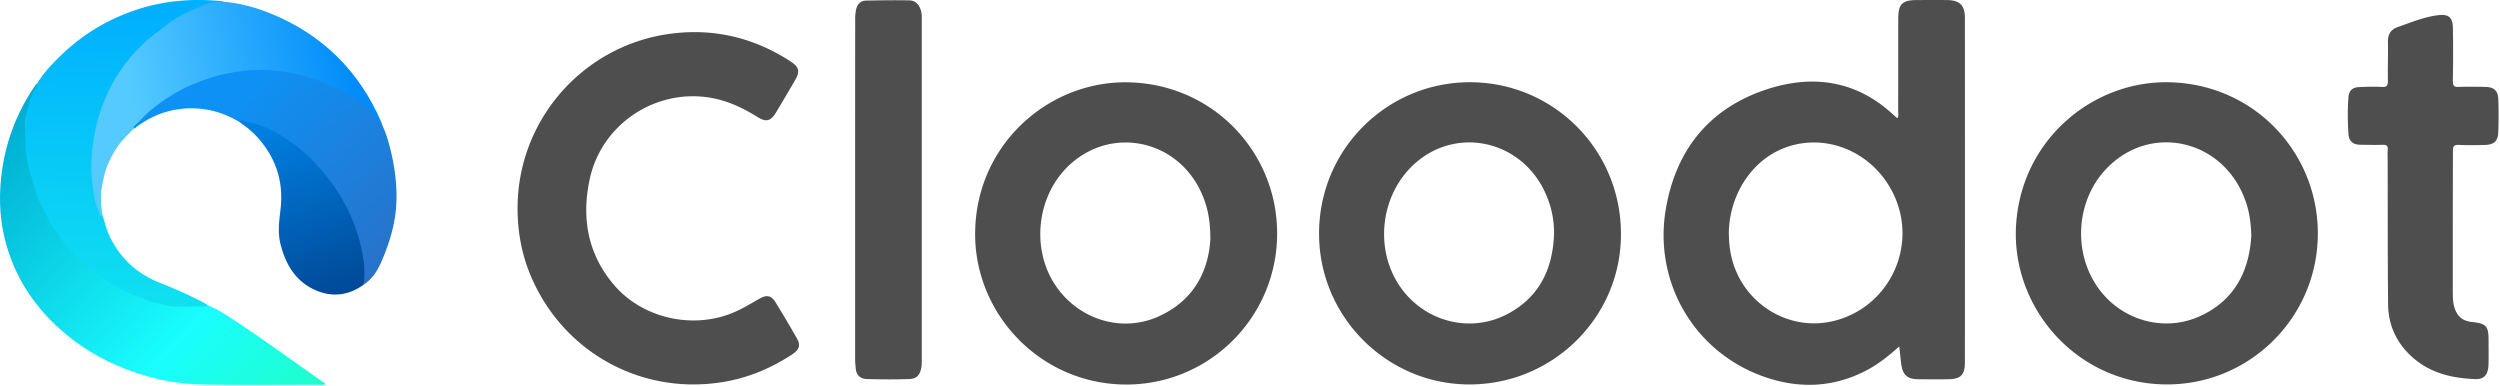 <svg xmlns="http://www.w3.org/2000/svg" width="1269" height="196" fill="none"><g fill-rule="evenodd" clip-path="url(#a)" clip-rule="evenodd"><path fill="url(#b)" d="M105.15 154.75c4.058 1.618 7.726 3.906 11.352 6.237 16.618 10.747 32.48 22.552 48.796 33.883-.54.669-1.23.41-1.748.41-19.92 0-39.84.151-59.759-.065-15.345-.151-30.063-3.518-44.156-9.582-12.56-5.417-23.783-12.906-33.43-22.575-11.934-11.956-20.07-26.113-23.955-42.537-2.698-11.395-2.827-22.94-1.144-34.552 2.244-15.193 7.683-29.091 16.23-41.803.452-.69.82-1.467 1.596-1.92.67.625.432 1.316.043 1.92-2.61 4.187-3.302 9.064-5.093 13.532-.108.28-.15.56-.172.841-.346 6.302-.734 12.647.129 18.927.647 4.943 1.662 9.863 3.475 14.676 1.36 3.582 2.072 7.424 3.798 10.877 2.762 5.568 5.525 11.136 9.453 16.078 1.877 2.374 3.69 4.877 5.654 7.23 2.87 3.453 6.15 6.539 9.582 9.409 6.841 5.784 14.438 10.359 22.747 13.748 5.784 2.352 11.719 4.294 17.87 5.395 2.697.453 5.481.151 8.222.13 3.496-.087 7.014.259 10.51-.259z"/><path fill="url(#c)" d="M105.151 154.744c-.41.885-1.209.82-1.985.82-5.417 0-10.856.237-16.251-.108-3.022-.194-5.957-1.554-8.957-2.029-3.15-.496-5.719-2.244-8.654-3.15-3.453-1.015-6.69-2.871-9.949-4.554-2.633-1.36-5.201-2.87-7.532-4.64-2.633-2.072-5.352-4.014-7.877-6.28-2.395-2.202-4.705-4.511-7.014-6.755-1.964-1.921-4.036-3.907-5.439-6.216-2.2-3.626-5.222-6.755-6.949-10.575-.712-1.575-1.51-3.302-2.352-4.726-1.9-3.151-3.108-6.56-4.252-9.928-.863-2.568-1.467-5.222-2.33-7.79-2.374-6.928-2.784-14.158-2.85-21.366-.02-3.216-.41-6.669.54-9.626 1.144-3.496 1.813-7.164 3.389-10.574.777-1.64 2.287-3 2.244-4.986 3.108-5.136 7.187-9.452 11.417-13.596 11.33-11.136 24.602-19.1 39.71-23.977C83.915.22 98.094-.837 112.532.609c.259.043.496.216.755.324-.302.475-.777.56-1.295.56-5.352.109-10.057 2.396-14.805 4.447-7.51 3.237-13.833 8.308-20.157 13.337-8.675 6.95-15.43 15.56-20.437 25.38-5.115 10.035-8.244 20.696-9.259 31.984-.647 7.51-.15 14.848.971 22.25.475 3.151 1.36 6.151 2.612 9.086.194.475.302 1.144 1.079 1.079 1.165 3.798 2.072 7.661 3.841 11.287 5.547 11.244 14.223 18.97 25.898 23.459a219.45 219.45 0 0 1 20.826 9.366c.928.454 1.748 1.036 2.59 1.576z"/><path fill="url(#d)" d="M121.234 61.727c-5.59-3.194-11.46-5.524-17.891-6.345-12.366-1.532-23.545 1.36-33.602 8.698-.54.41-.993 1.036-1.727 1.165-.69-.971-.755-1.014.108-1.899 3.41-3.518 6.841-7.036 10.77-10.079 8.999-6.949 19.056-11.977 29.954-15.042 11.05-3.13 22.337-4.079 33.797-2.525 8.568 1.144 16.769 3.475 24.711 6.841 7.294 3.108 14.114 6.885 20.049 12.216 2.676 2.373 4.554 5.33 6.453 8.287 2.611 5.568 4.143 11.46 5.395 17.46 1.468 7.035 2.18 14.157 2.007 21.365-.28 10.899-3.367 21.128-7.683 31.034-2.028 4.662-4.64 8.762-8.956 11.589-.734-.755-.561-1.705-.453-2.589.669-5.525-.173-10.921-1.338-16.316-1.576-7.403-4.295-14.416-7.727-21.128-3.388-6.583-7.683-12.604-12.582-18.172-5.805-6.604-12.279-12.366-19.811-16.941-4.64-2.828-9.453-5.266-14.827-6.41-2.244-.432-4.359-1.144-6.647-1.209z"/><path fill="url(#e)" d="M193.839 63.045c-.993-.497-1.489-1.425-2.093-2.31-4.122-6.28-10.165-10.359-16.553-13.833-6.691-3.626-13.748-6.496-21.129-8.438-8.87-2.353-17.891-3.41-27.041-2.785-4.791.324-9.539 1.058-14.265 2.159-5.331 1.23-10.381 3.15-15.431 5.222-7.532 3.151-14.244 7.597-20.589 12.69-3.086 2.439-5.503 5.568-8.46 8.115-.41.367-.971.734-.28 1.36-2.72 2.87-5.741 5.481-8.029 8.762-4.316 6.258-7.208 13.035-8.114 20.61-.044.475-.238.928-.367 1.403-.367 2.935-.28 5.87-.043 8.783.172 1.425.367 2.827.54 4.209-.109.345-.109.885-.303.971-.389.173-.54-.302-.69-.583-1.317-2.654-2.31-5.374-2.871-8.266-1.338-6.992-2.05-14.028-1.64-21.128.324-5.633 1.208-11.222 2.503-16.747 1.468-6.15 3.712-12 6.453-17.632 2.935-6.021 6.669-11.633 10.985-16.812 1.856-2.245 4.014-4.122 5.957-6.237 3.388-3.626 7.661-6.237 11.524-9.366 5.568-4.468 11.891-7.554 18.431-10.165 3.431-1.36 7.035-2.59 10.898-2.18 8.547.69 16.704 2.957 24.582 6.172 25.962 10.705 44.479 29.049 55.658 54.774.238.432.281.863.367 1.252z"/><path fill="url(#f)" d="M121.227 61.734c.82-.648 1.812-.454 2.632-.303 6.971 1.447 13.532 3.82 19.532 7.791 5.028 3.324 9.992 6.755 14.179 11.072 5.935 6.086 11.308 12.56 15.646 19.941 5.806 9.798 9.561 20.308 11.266 31.53a45.08 45.08 0 0 1 .086 12.755c-8.028 5.762-16.661 6.539-25.466 2.288-9.539-4.64-14.244-13.1-16.747-23.006-1.468-5.849-.648-11.719.043-17.589 1.726-14.762-2.806-27.43-13.165-38.026-2.395-2.482-5.179-4.49-8.006-6.453z"/><path fill="#4E4E4E" d="M262.724 106.127c-.249-44.583 32.619-82.721 76.988-88.917 22.078-3.063 42.625 1.71 61.391 13.852 4.63 3.027 5.128 5.092 2.386 9.793a1206.967 1206.967 0 0 1-9.543 16.167c-2.635 4.45-5.021 5.163-9.472 2.35-7.728-4.807-15.776-8.582-24.927-9.935-27.633-4.095-54.269 14.03-60.181 41.378-4.273 19.799-1.103 38.067 12.321 53.842 14.494 16.986 40.061 22.683 60.679 13.959 4.63-1.959 8.867-4.558 13.176-7.015 3.668-2.101 5.982-1.638 8.19 1.958 3.703 5.983 7.3 12.108 10.79 18.233 1.994 3.489 1.246 5.661-2.493 8.154-9.615 6.303-19.977 10.897-31.194 13.247-42.126 8.76-83.505-12.535-100.847-51.848-4.949-11.217-7.228-23.004-7.264-35.218zm982.306 7.796v34.149c.03 2.422 0 4.843.64 7.265 1.35 5.163 4.13 7.656 9.47 8.154 6.8.748 8.05 2.066 8.05 8.974 0 4.309.11 8.618-.04 12.891-.17 4.7-2.24 7.193-6.37 7.086-11.68-.392-22.79-2.849-31.91-10.825-8.22-7.158-12.6-16.381-12.67-27.242-.25-24.036-.15-48.073-.22-72.11 0-2.1-.14-4.166.04-6.267.18-2.1-.71-2.528-2.57-2.492-3.81.106-7.69.035-11.5-.036-3.56-.071-5.66-1.852-5.87-5.484-.43-6.267-.47-12.534 0-18.766.25-3.347 2.28-4.95 5.48-5.021 3.81-.142 7.69-.285 11.5-.071 2.53.142 3.06-.748 3.03-3.134-.11-6.623.14-13.247.03-19.87-.07-3.74 1.5-6.196 5.03-7.407 6.65-2.315 13.17-5.092 20.26-5.982 5.37-.713 7.62.961 7.69 6.516.14 8.938.14 17.876-.04 26.814-.03 2.457.64 3.17 3.07 3.063 4.52-.178 9.08-.107 13.6 0 4.24.106 6.27 1.994 6.41 6.125.18 5.555.18 11.145 0 16.736-.18 4.665-2.14 6.445-6.73 6.588-4.42.107-8.83.178-13.25-.036-2.46-.106-3.1.677-3.06 3.098 0 12.428-.07 24.856-.07 37.284zM434.062 96.3c0-28.808 0-57.58.035-86.389 0-1.745.107-3.525.499-5.199.605-2.6 2.243-4.38 5.056-4.416 7.3-.142 14.6-.249 21.9-.106 3.134.035 4.986 2.1 5.876 5.056.463 1.46.463 2.956.463 4.451v173.099c0 1.14 0 2.315-.178 3.49-.677 4.024-2.279 5.982-6.303 6.125-7.087.249-14.137.178-21.224 0-3.454-.072-5.626-1.959-5.84-5.591-.106-1.389-.284-2.778-.284-4.166V96.3zm513.786 91.475c5.84-3.133 10.968-7.228 16.203-11.929.193 1.635.351 3.104.501 4.491.154 1.422.298 2.757.46 4.091.783 6.054 3.062 8.083 9.152 8.083 4.878.036 9.757.072 14.635 0 6.41-.071 8.582-2.136 8.582-8.617.036-58.293.036-116.586 0-174.915 0-6.232-2.671-8.867-8.902-8.938-5.235-.071-10.469-.035-15.668 0-7.229.036-9.259 2.066-9.259 9.365-.018 7.835-.018 15.678-.018 23.517 0 7.839 0 15.672-.018 23.488 0 .295.021.592.043.89.065.924.131 1.853-.434 2.742a207.425 207.425 0 0 1-1.745-1.495c-19.194-18.019-41.842-20.974-65.7-12.82-28.417 9.757-44.939 30.553-50.067 60.11-6.481 37.425 14.457 73.213 50.352 85.57 17.591 6.053 35.111 5.305 51.883-3.633zm-39.25-113.661c-18.054 5.412-30.696 23.395-31.052 44.156.071 3.49.285 6.908.962 10.362 4.629 24.393 28.559 40.097 52.275 34.292 27.384-6.694 42.233-36.321 31.301-62.317-9.081-21.508-32.085-32.939-53.486-26.493zm-162.796 121.03c42.839.036 77.238-34.577 76.988-76.561-.035-42.589-34.292-77.023-77.095-76.846-41.556.214-76.632 34.008-76.133 77.808.498 41.841 34.755 75.563 76.24 75.599zm20.135-36.14c15.703-8.617 22.291-22.861 22.897-40.239.106-7.371-1.46-14.351-4.487-20.974-12.286-26.85-45.474-33.971-66.768-14.244-16.559 15.384-19.906 41.877-7.621 60.857 12.179 18.802 36.393 25.39 55.979 14.6zM571.903 41.775c-39.919-.391-76.49 31.693-76.917 76.312-.428 40.274 31.692 75.599 74.103 77.059 42.768 1.425 78.128-32.262 79.161-74.745 1.032-42.375-32.263-78.163-76.347-78.626zm16.156 118.872c17.912-8.048 25.39-23.039 26.316-39.242 0-10.255-1.567-17.128-4.843-24.179-12.25-26.102-44.512-33.081-65.878-14.208-17.199 15.17-20.689 42.767-7.905 61.818 11.644 17.378 33.58 24.215 52.31 15.811zM1100.14 41.738c-39.31-.356-76.28 31.087-76.92 76.382-.28 40.311 31.87 75.956 74.89 76.989 42.16 1.068 77.56-32.37 78.41-75.101.82-41.877-32.01-77.808-76.38-78.27zm16.38 118.832c17.73-7.977 25.17-22.933 26.24-40.845-.18-6.552-.96-12.143-2.88-17.555-10.9-31.266-48.04-40.026-70.55-16.666-15.45 16.025-17.34 42.269-4.38 60.537 11.65 16.451 33.19 22.79 51.57 14.529z"/></g><defs><linearGradient id="b" x1="-6.34" x2="199.071" y1="72.278" y2="262.474" gradientUnits="userSpaceOnUse"><stop stop-color="#00ADD2"/><stop offset=".5" stop-color="#19FEFE"/><stop offset="1" stop-color="#24FF96"/></linearGradient><linearGradient id="c" x1="83.866" x2="80.272" y1="4.355" y2="155.318" gradientUnits="userSpaceOnUse"><stop stop-color="#00AFFF"/><stop offset="1" stop-color="#0FE1F0"/></linearGradient><linearGradient id="d" x1="123.406" x2="197.689" y1="47.489" y2="127.762" gradientUnits="userSpaceOnUse"><stop stop-color="#0E91F4"/><stop offset="1" stop-color="#2773CA"/></linearGradient><linearGradient id="e" x1="180.05" x2="53.914" y1="40.579" y2="65.46" gradientUnits="userSpaceOnUse"><stop stop-color="#008CFA"/><stop offset=".877" stop-color="#54CAFF"/></linearGradient><linearGradient id="f" x1="141.377" x2="172.528" y1="64.261" y2="150.525" gradientUnits="userSpaceOnUse"><stop stop-color="#007FE0"/><stop offset="1" stop-color="#004896"/></linearGradient><clipPath id="a"><path fill="#fff" d="M0 0h1268.27v195.334H0z"/></clipPath></defs></svg>